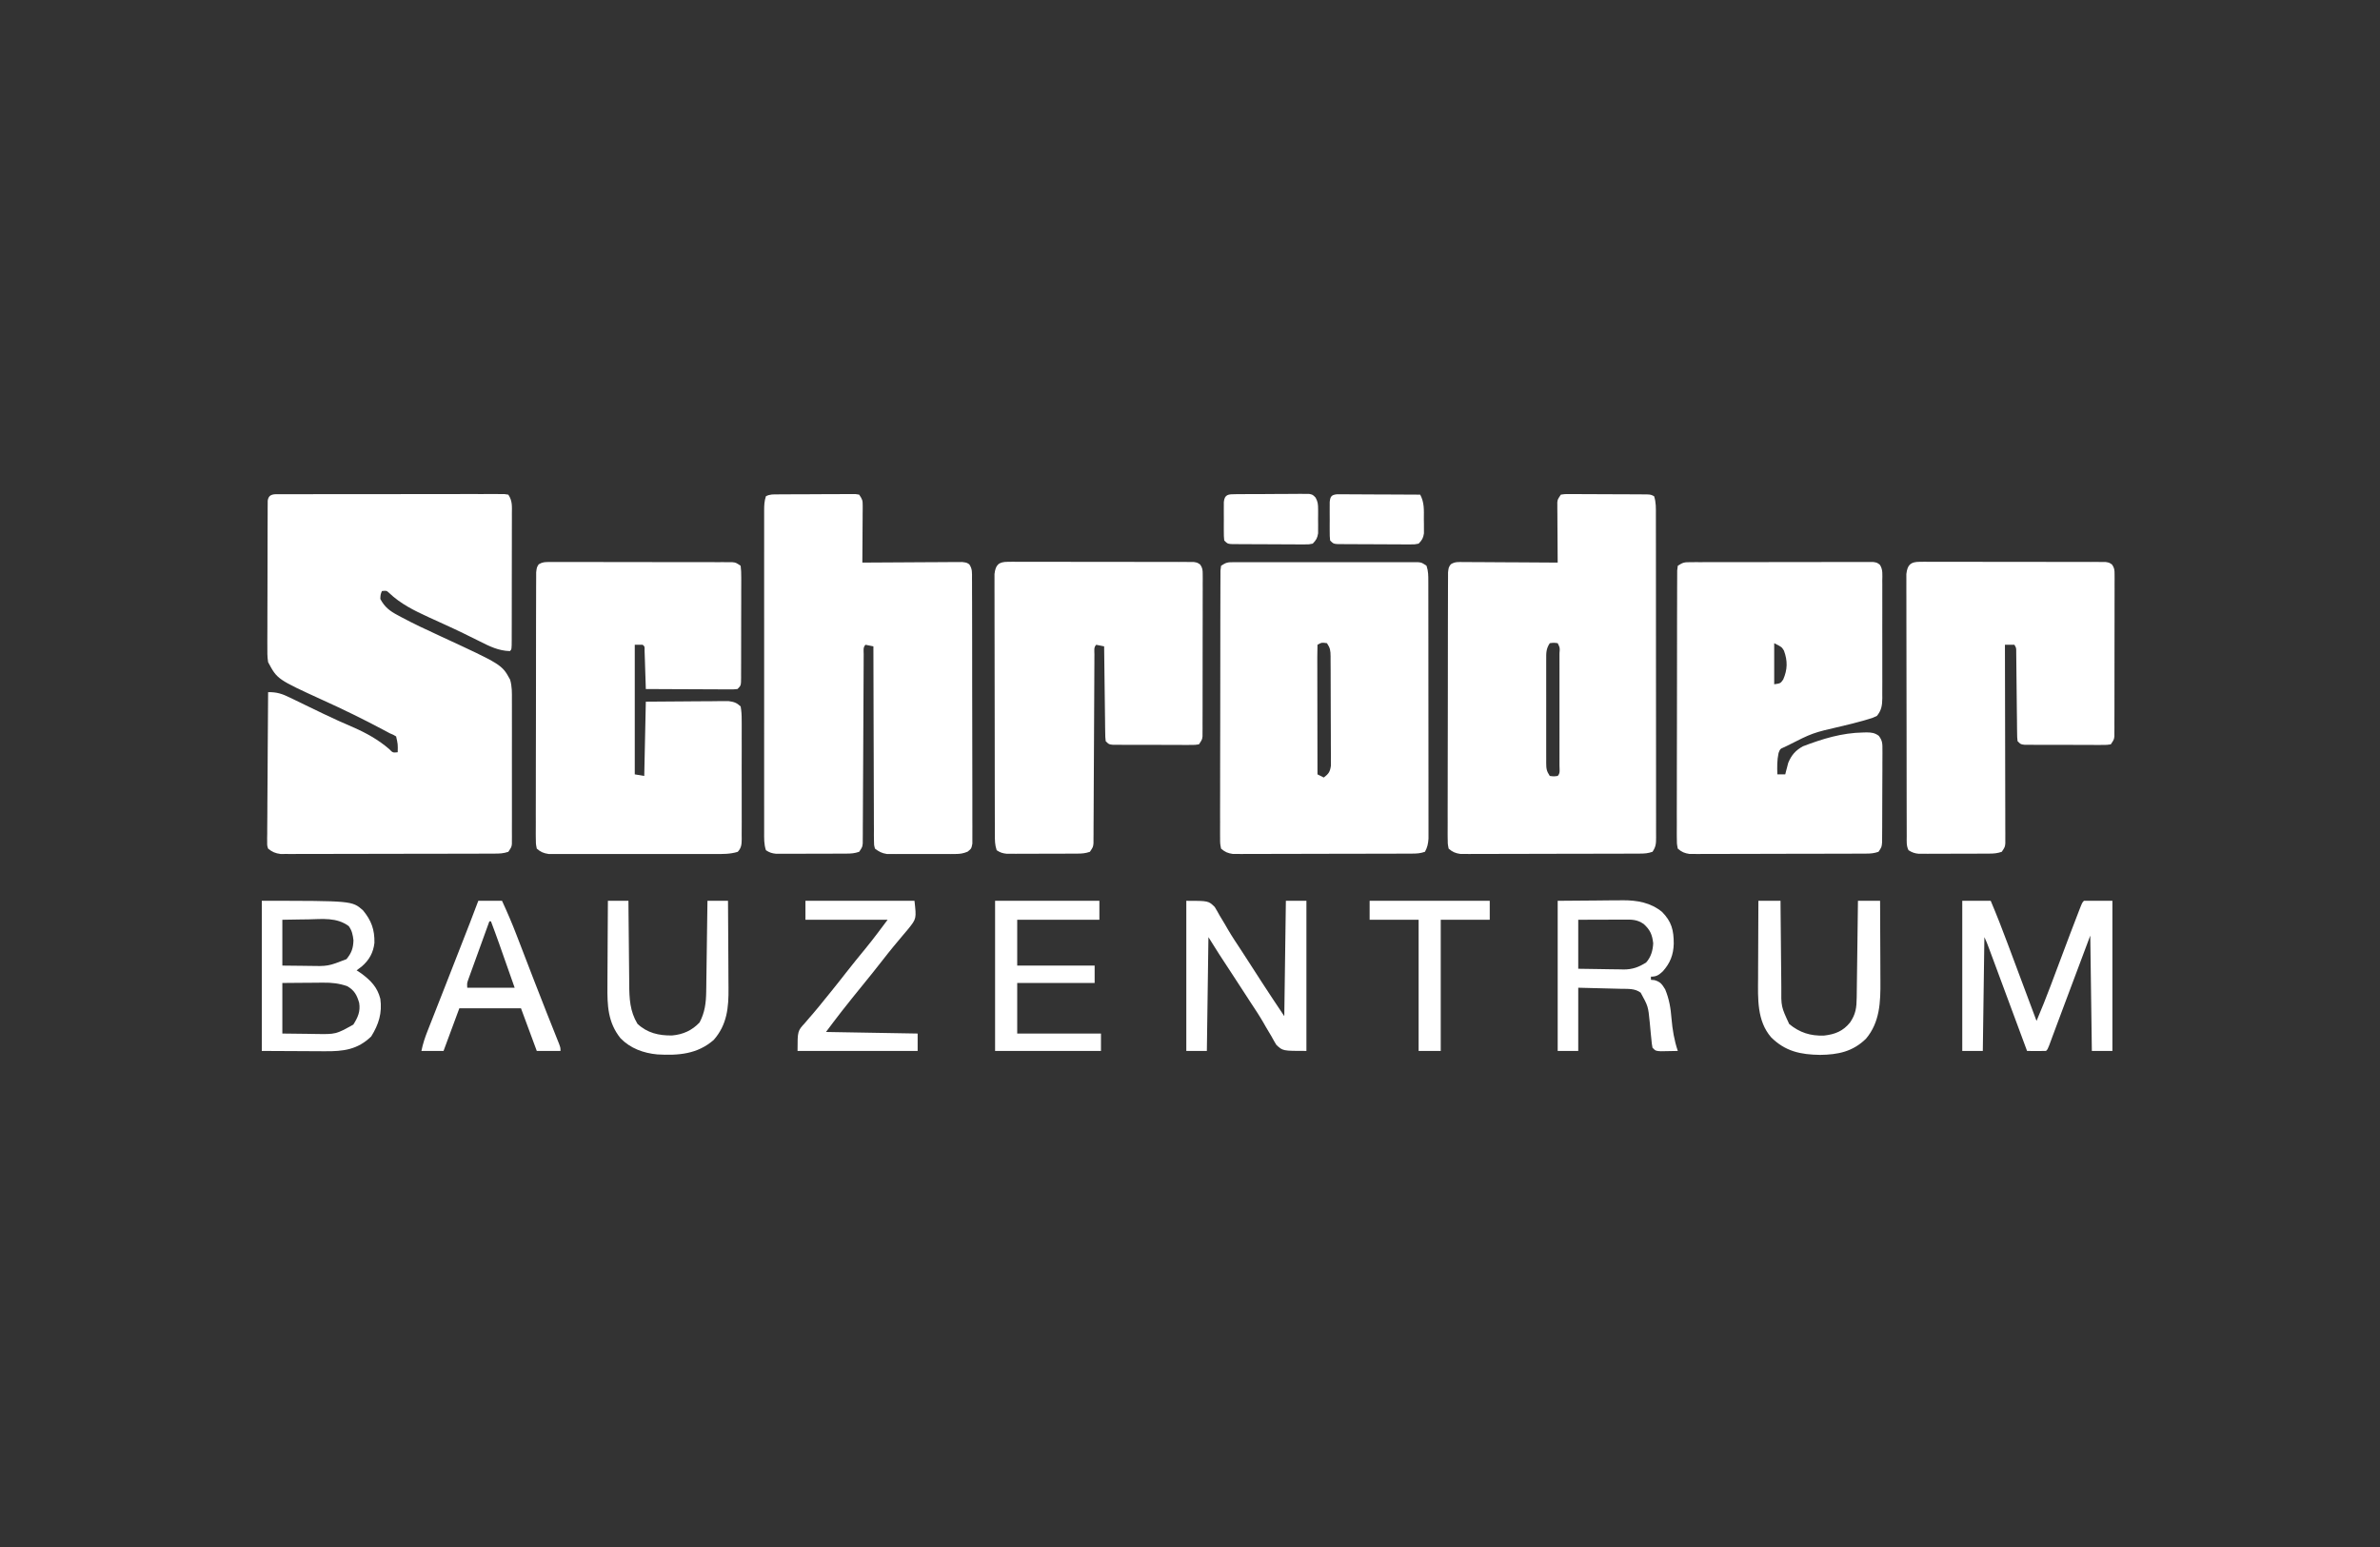 <svg width="400" height="260" viewBox="0 0 400 260" fill="none" xmlns="http://www.w3.org/2000/svg">
<rect x="0" y="0" width="400" height="260" fill="#333333" stroke="none"/>
<path d="M47.166 83.065C47.501 83.063 47.837 83.062 48.182 83.06C48.556 83.06 48.929 83.061 49.303 83.062C49.694 83.061 50.086 83.059 50.478 83.058C51.544 83.054 52.609 83.054 53.675 83.055C54.563 83.055 55.452 83.053 56.34 83.052C58.436 83.049 60.531 83.049 62.626 83.051C64.791 83.052 66.955 83.049 69.12 83.043C70.975 83.039 72.832 83.037 74.687 83.038C75.797 83.038 76.906 83.038 78.016 83.034C79.059 83.031 80.102 83.031 81.145 83.035C81.528 83.035 81.912 83.035 82.296 83.032C82.817 83.03 83.34 83.032 83.862 83.035C84.3 83.035 84.3 83.035 84.748 83.035C84.975 83.068 85.201 83.101 85.434 83.135C86.139 84.192 86.038 85.107 86.03 86.334C86.031 86.58 86.031 86.826 86.032 87.079C86.033 87.892 86.03 88.706 86.027 89.519C86.026 90.083 86.026 90.647 86.026 91.211C86.026 92.393 86.024 93.575 86.02 94.757C86.016 96.276 86.015 97.795 86.015 99.314C86.015 100.478 86.013 101.642 86.011 102.807C86.011 103.367 86.01 103.927 86.01 104.487C86.009 105.268 86.007 106.049 86.004 106.83C86.004 107.064 86.004 107.298 86.004 107.538C85.996 109.134 85.996 109.134 85.7 109.43C83.757 109.366 82.302 108.636 80.587 107.77C79.999 107.479 79.411 107.189 78.822 106.9C78.516 106.749 78.209 106.598 77.893 106.442C76.915 105.964 75.929 105.506 74.94 105.053C74.692 104.94 74.692 104.94 74.439 104.824C73.64 104.457 72.84 104.093 72.039 103.73C69.622 102.621 67.308 101.483 65.374 99.629C64.958 99.257 64.958 99.257 64.186 99.337C63.953 99.922 63.953 99.922 63.92 100.665C64.645 102.034 65.534 102.709 66.874 103.411C67.06 103.512 67.246 103.613 67.437 103.716C69.594 104.87 71.81 105.899 74.03 106.923C84.349 111.694 84.349 111.694 85.727 114.214C86.073 115.364 86.039 116.462 86.034 117.657C86.036 118.055 86.036 118.055 86.037 118.462C86.039 119.339 86.038 120.216 86.036 121.093C86.037 121.703 86.037 122.313 86.038 122.922C86.038 124.199 86.037 125.475 86.035 126.752C86.032 128.39 86.034 130.029 86.037 131.667C86.039 132.925 86.038 134.184 86.037 135.442C86.036 136.046 86.037 136.65 86.038 137.255C86.039 138.098 86.037 138.941 86.034 139.784C86.035 140.035 86.036 140.286 86.038 140.544C86.036 140.774 86.035 141.003 86.033 141.239C86.033 141.538 86.033 141.538 86.032 141.843C85.966 142.365 85.966 142.365 85.434 143.162C84.589 143.443 83.987 143.462 83.099 143.464C82.778 143.466 82.457 143.467 82.126 143.469C81.77 143.469 81.413 143.47 81.057 143.47C80.682 143.471 80.308 143.473 79.933 143.474C78.914 143.477 77.896 143.479 76.877 143.48C76.241 143.481 75.605 143.482 74.968 143.483C72.978 143.487 70.987 143.49 68.996 143.491C66.698 143.492 64.4 143.496 62.102 143.504C60.325 143.51 58.549 143.513 56.773 143.513C55.712 143.513 54.651 143.515 53.59 143.52C52.592 143.524 51.593 143.524 50.595 143.522C50.229 143.522 49.863 143.523 49.497 143.526C48.997 143.529 48.497 143.527 47.997 143.525C47.717 143.525 47.437 143.526 47.149 143.526C46.259 143.41 45.761 143.192 45.062 142.63C44.899 142.122 44.899 142.122 44.903 141.536C44.901 141.314 44.899 141.092 44.897 140.862C44.902 140.619 44.907 140.376 44.911 140.126C44.911 139.869 44.911 139.613 44.911 139.349C44.912 138.499 44.922 137.65 44.932 136.8C44.935 136.212 44.937 135.624 44.938 135.035C44.943 133.486 44.956 131.936 44.971 130.386C44.985 128.805 44.991 127.224 44.997 125.643C45.012 122.541 45.034 119.438 45.062 116.335C46.495 116.289 47.467 116.62 48.735 117.248C48.934 117.344 49.132 117.439 49.337 117.537C49.972 117.842 50.605 118.151 51.237 118.46C52.063 118.86 52.889 119.258 53.715 119.655C53.92 119.755 54.125 119.854 54.336 119.956C56.002 120.758 57.685 121.514 59.383 122.244C61.547 123.185 63.624 124.347 65.414 125.897C66.009 126.514 66.009 126.514 66.842 126.428C66.872 125.078 66.872 125.078 66.576 123.772C66.093 123.478 66.093 123.478 65.514 123.241C65.127 123.036 64.74 122.83 64.354 122.623C61.046 120.864 57.7 119.226 54.288 117.683C46.597 114.167 46.597 114.167 45.062 111.289C44.913 110.385 44.922 109.495 44.933 108.581C44.932 108.312 44.931 108.043 44.93 107.766C44.928 106.88 44.934 105.995 44.94 105.109C44.94 104.494 44.941 103.878 44.941 103.262C44.941 101.973 44.946 100.685 44.953 99.396C44.962 97.741 44.964 96.086 44.964 94.432C44.964 93.161 44.967 91.891 44.97 90.62C44.972 90.01 44.973 89.399 44.974 88.789C44.975 87.938 44.979 87.087 44.985 86.237C44.985 85.983 44.985 85.729 44.984 85.467C44.987 85.236 44.989 85.005 44.991 84.768C44.992 84.567 44.993 84.365 44.994 84.158C45.168 82.903 46.139 83.067 47.166 83.065Z" fill="white"/>
<path d="M262.328 83.132C262.964 83.035 262.964 83.035 263.77 83.038C264.222 83.036 264.222 83.036 264.683 83.035C265.01 83.038 265.337 83.042 265.673 83.045C266.007 83.046 266.342 83.046 266.686 83.047C267.393 83.048 268.1 83.052 268.808 83.058C269.715 83.065 270.623 83.068 271.53 83.069C272.394 83.07 273.259 83.074 274.123 83.078C274.45 83.079 274.777 83.081 275.113 83.082C275.415 83.084 275.716 83.087 276.026 83.089C276.293 83.091 276.559 83.093 276.833 83.095C277.468 83.132 277.468 83.132 277.999 83.398C278.344 84.433 278.302 85.415 278.3 86.493C278.301 86.731 278.302 86.969 278.302 87.214C278.304 88.013 278.304 88.813 278.303 89.612C278.304 90.184 278.305 90.756 278.306 91.328C278.308 92.883 278.309 94.439 278.309 95.995C278.31 97.292 278.311 98.589 278.311 99.886C278.314 102.945 278.314 106.004 278.314 109.063C278.314 112.223 278.317 115.382 278.321 118.542C278.324 121.252 278.326 123.961 278.326 126.671C278.326 128.291 278.326 129.91 278.329 131.53C278.332 133.053 278.332 134.575 278.33 136.098C278.33 136.658 278.33 137.218 278.332 137.777C278.334 138.54 278.333 139.302 278.331 140.064C278.332 140.287 278.333 140.511 278.335 140.741C278.328 141.774 278.32 142.279 277.734 143.159C276.952 143.42 276.445 143.459 275.63 143.462C275.36 143.464 275.091 143.465 274.813 143.467C274.517 143.467 274.222 143.467 273.917 143.468C273.45 143.47 273.45 143.47 272.973 143.472C272.119 143.475 271.265 143.477 270.41 143.478C269.876 143.479 269.342 143.48 268.808 143.481C267.137 143.485 265.466 143.487 263.795 143.488C261.867 143.489 259.939 143.494 258.01 143.502C256.519 143.508 255.028 143.51 253.537 143.511C252.647 143.511 251.757 143.512 250.866 143.517C249.873 143.522 248.88 143.521 247.887 143.52C247.592 143.522 247.298 143.524 246.994 143.527C246.588 143.525 246.588 143.525 246.173 143.522C245.821 143.523 245.821 143.523 245.462 143.524C244.597 143.395 244.134 143.203 243.47 142.628C243.305 141.794 243.305 141.794 243.305 140.743C243.304 140.55 243.302 140.356 243.3 140.157C243.296 139.508 243.302 138.859 243.307 138.21C243.306 137.746 243.305 137.281 243.303 136.816C243.299 135.553 243.303 134.29 243.31 133.027C243.315 131.706 243.313 130.386 243.313 129.065C243.313 126.848 243.318 124.63 243.326 122.412C243.336 119.846 243.339 117.281 243.337 114.715C243.335 112.249 243.338 109.783 243.343 107.317C243.345 106.267 243.346 105.216 243.346 104.166C243.345 102.929 243.349 101.693 243.356 100.456C243.358 100.002 243.358 99.547 243.358 99.093C243.357 98.473 243.361 97.855 243.366 97.235C243.367 96.889 243.368 96.542 243.369 96.184C243.47 95.35 243.47 95.35 243.828 94.84C244.525 94.385 245.144 94.458 245.967 94.463C246.224 94.463 246.224 94.463 246.485 94.463C247.05 94.463 247.615 94.469 248.18 94.475C248.572 94.477 248.964 94.478 249.355 94.479C250.386 94.482 251.417 94.49 252.448 94.499C253.5 94.507 254.553 94.51 255.605 94.514C257.669 94.523 259.733 94.537 261.797 94.553C261.794 94.236 261.792 93.918 261.789 93.591C261.779 92.413 261.773 91.236 261.768 90.058C261.765 89.548 261.762 89.038 261.757 88.528C261.751 87.796 261.748 87.063 261.745 86.331C261.743 86.103 261.74 85.874 261.737 85.639C261.737 85.427 261.737 85.214 261.737 84.995C261.736 84.808 261.735 84.621 261.733 84.428C261.797 83.929 261.797 83.929 262.328 83.132ZM260.469 108.099C259.828 109.062 259.863 109.764 259.869 110.876C259.868 111.077 259.867 111.277 259.866 111.484C259.864 112.149 259.866 112.813 259.867 113.478C259.867 113.939 259.867 114.401 259.866 114.862C259.865 115.829 259.866 116.797 259.869 117.764C259.872 119.004 259.87 120.245 259.867 121.486C259.865 122.438 259.866 123.391 259.867 124.344C259.867 124.802 259.867 125.259 259.866 125.717C259.864 126.356 259.866 126.995 259.869 127.634C259.868 127.823 259.867 128.013 259.866 128.208C259.874 129.18 259.915 129.578 260.469 130.41C261.144 130.499 261.144 130.499 261.797 130.41C262.26 129.948 262.096 129.348 262.099 128.732C262.098 128.53 262.098 128.328 262.097 128.119C262.098 127.907 262.098 127.695 262.099 127.477C262.1 126.772 262.099 126.068 262.098 125.364C262.098 124.876 262.099 124.389 262.099 123.902C262.099 122.879 262.099 121.856 262.098 120.834C262.096 119.52 262.097 118.206 262.098 116.892C262.099 115.885 262.099 114.879 262.098 113.872C262.098 113.388 262.098 112.903 262.099 112.418C262.1 111.742 262.099 111.066 262.097 110.39C262.098 110.188 262.098 109.986 262.099 109.777C262.178 108.861 262.178 108.861 261.797 108.099C261.144 108.011 261.144 108.011 260.469 108.099Z" fill="white"/>
<path d="M130.701 83.09C131.003 83.087 131.304 83.085 131.615 83.082C131.941 83.081 132.268 83.08 132.605 83.079C132.939 83.077 133.273 83.076 133.617 83.074C134.324 83.072 135.032 83.07 135.739 83.069C136.647 83.067 137.554 83.061 138.461 83.054C139.326 83.047 140.19 83.047 141.054 83.046C141.545 83.041 141.545 83.041 142.045 83.036C142.346 83.037 142.647 83.037 142.958 83.038C143.224 83.037 143.49 83.036 143.764 83.035C143.974 83.067 144.183 83.1 144.399 83.133C144.939 83.941 144.997 84.09 144.991 84.995C144.991 85.208 144.991 85.421 144.991 85.64C144.988 85.868 144.985 86.096 144.982 86.332C144.982 86.566 144.981 86.801 144.98 87.043C144.977 87.792 144.971 88.542 144.964 89.291C144.961 89.8 144.959 90.308 144.957 90.816C144.951 92.062 144.942 93.308 144.931 94.554C145.257 94.551 145.257 94.551 145.591 94.549C147.643 94.532 149.694 94.52 151.746 94.513C152.801 94.508 153.856 94.503 154.911 94.494C155.929 94.485 156.946 94.48 157.964 94.478C158.353 94.477 158.741 94.474 159.13 94.47C159.674 94.464 160.217 94.463 160.761 94.463C161.225 94.461 161.225 94.461 161.699 94.458C162.461 94.554 162.461 94.554 162.9 94.84C163.447 95.622 163.36 96.29 163.362 97.236C163.364 97.429 163.365 97.622 163.367 97.821C163.372 98.47 163.37 99.119 163.369 99.768C163.371 100.233 163.373 100.698 163.376 101.162C163.382 102.426 163.382 103.689 163.382 104.952C163.382 106.006 163.384 107.059 163.386 108.113C163.392 110.597 163.392 113.082 163.391 115.566C163.389 118.132 163.395 120.698 163.405 123.264C163.413 125.465 163.416 127.666 163.415 129.867C163.414 131.182 163.416 132.498 163.422 133.813C163.428 135.05 163.428 136.286 163.422 137.523C163.421 137.977 163.423 138.432 163.426 138.886C163.431 139.505 163.428 140.124 163.423 140.743C163.423 141.09 163.423 141.437 163.423 141.794C163.257 142.629 163.257 142.629 162.625 143.138C161.879 143.446 161.36 143.526 160.556 143.528C160.156 143.532 160.156 143.532 159.748 143.536C159.462 143.534 159.177 143.533 158.883 143.531C158.588 143.532 158.292 143.533 157.987 143.534C157.363 143.534 156.739 143.533 156.115 143.529C155.16 143.525 154.205 143.529 153.251 143.534C152.644 143.534 152.037 143.533 151.43 143.531C151.144 143.533 150.859 143.534 150.565 143.536C150.298 143.534 150.032 143.531 149.757 143.528C149.406 143.528 149.406 143.528 149.049 143.527C148.206 143.398 147.735 143.142 147.055 142.629C146.888 142 146.888 142 146.886 141.242C146.882 140.955 146.878 140.668 146.873 140.372C146.876 140.057 146.878 139.742 146.88 139.417C146.878 139.086 146.875 138.754 146.872 138.412C146.866 137.502 146.865 136.593 146.867 135.683C146.868 134.732 146.861 133.781 146.856 132.83C146.846 131.03 146.842 129.23 146.842 127.429C146.84 125.38 146.832 123.33 146.822 121.28C146.803 117.064 146.793 112.847 146.79 108.631C146.35 108.529 145.907 108.441 145.462 108.365C145.021 108.806 145.16 109.331 145.158 109.938C145.155 110.363 145.155 110.363 145.152 110.796C145.151 111.266 145.151 111.266 145.15 111.745C145.148 112.073 145.147 112.4 145.145 112.738C145.141 113.453 145.138 114.167 145.135 114.882C145.131 116.011 145.125 117.14 145.118 118.27C145.099 121.482 145.083 124.694 145.07 127.906C145.062 129.678 145.053 131.451 145.041 133.224C145.034 134.347 145.029 135.47 145.026 136.593C145.023 137.455 145.017 138.318 145.011 139.18C145.011 139.492 145.011 139.804 145.011 140.126C145.008 140.411 145.005 140.695 145.003 140.988C145.002 141.236 145.001 141.484 144.999 141.739C144.931 142.363 144.931 142.363 144.399 143.16C143.609 143.423 143.086 143.46 142.261 143.464C141.988 143.466 141.715 143.467 141.434 143.469C141.139 143.469 140.844 143.47 140.541 143.47C140.086 143.471 140.086 143.471 139.623 143.473C138.982 143.474 138.341 143.475 137.7 143.475C136.718 143.475 135.737 143.48 134.755 143.485C134.133 143.486 133.51 143.486 132.888 143.487C132.447 143.489 132.447 143.489 131.997 143.492C131.586 143.491 131.586 143.491 131.167 143.49C130.806 143.49 130.806 143.49 130.438 143.491C129.737 143.42 129.312 143.288 128.729 142.894C128.384 141.862 128.426 140.885 128.429 139.809C128.429 139.572 128.428 139.336 128.428 139.092C128.427 138.296 128.428 137.5 128.429 136.704C128.428 136.135 128.428 135.566 128.427 134.996C128.426 133.448 128.427 131.899 128.427 130.351C128.428 128.732 128.427 127.114 128.427 125.496C128.427 122.778 128.427 120.06 128.428 117.343C128.43 114.197 128.429 111.052 128.428 107.907C128.427 105.21 128.427 102.512 128.427 99.815C128.428 98.203 128.428 96.591 128.427 94.978C128.426 93.463 128.427 91.947 128.428 90.432C128.428 89.874 128.428 89.317 128.428 88.76C128.427 88.001 128.428 87.242 128.429 86.484C128.429 86.261 128.428 86.039 128.428 85.81C128.43 84.937 128.451 84.232 128.729 83.398C129.419 83.053 129.928 83.095 130.701 83.09Z" fill="white"/>
<path d="M207.361 94.486C207.638 94.484 207.915 94.483 208.2 94.481C208.504 94.483 208.808 94.484 209.121 94.485C209.441 94.484 209.761 94.483 210.091 94.482C210.969 94.48 211.847 94.48 212.725 94.482C213.643 94.484 214.562 94.482 215.48 94.481C217.023 94.48 218.565 94.482 220.107 94.484C221.891 94.487 223.675 94.486 225.459 94.483C226.99 94.481 228.521 94.481 230.052 94.482C230.966 94.483 231.881 94.483 232.796 94.481C233.815 94.479 234.834 94.482 235.854 94.485C236.309 94.483 236.309 94.483 236.774 94.481C237.052 94.483 237.329 94.484 237.614 94.486C237.976 94.486 237.976 94.486 238.345 94.487C238.955 94.553 238.955 94.553 239.752 95.085C240.061 96.011 240.052 96.735 240.053 97.713C240.053 97.9 240.054 98.088 240.055 98.281C240.056 98.91 240.056 99.54 240.056 100.169C240.057 100.62 240.058 101.07 240.059 101.521C240.061 102.746 240.062 103.972 240.062 105.197C240.062 106.22 240.063 107.242 240.064 108.265C240.066 110.677 240.067 113.089 240.067 115.501C240.066 117.99 240.069 120.479 240.073 122.968C240.077 125.105 240.078 127.241 240.078 129.377C240.078 130.653 240.079 131.929 240.082 133.206C240.084 134.406 240.084 135.606 240.082 136.807C240.082 137.247 240.083 137.688 240.084 138.128C240.086 138.73 240.085 139.331 240.083 139.933C240.083 140.269 240.083 140.606 240.083 140.953C240.018 141.816 239.905 142.404 239.486 143.159C238.704 143.42 238.197 143.46 237.382 143.462C237.113 143.464 236.843 143.465 236.565 143.467C236.27 143.467 235.974 143.468 235.67 143.468C235.203 143.47 235.203 143.47 234.726 143.472C233.871 143.475 233.017 143.477 232.163 143.478C231.629 143.479 231.095 143.48 230.561 143.481C228.89 143.485 227.219 143.487 225.548 143.488C223.619 143.49 221.691 143.494 219.763 143.502C218.272 143.508 216.781 143.51 215.29 143.511C214.399 143.511 213.509 143.513 212.619 143.517C211.626 143.522 210.632 143.521 209.639 143.52C209.345 143.522 209.05 143.525 208.747 143.527C208.34 143.525 208.34 143.525 207.925 143.523C207.573 143.523 207.573 143.523 207.214 143.524C206.349 143.395 205.886 143.204 205.223 142.628C205.057 141.789 205.057 141.789 205.058 140.731C205.056 140.537 205.054 140.342 205.053 140.142C205.049 139.488 205.054 138.835 205.059 138.182C205.059 137.714 205.057 137.247 205.055 136.779C205.051 135.507 205.056 134.236 205.062 132.964C205.067 131.636 205.066 130.307 205.065 128.978C205.065 126.747 205.07 124.516 205.079 122.284C205.089 119.702 205.091 117.119 205.089 114.537C205.088 112.056 205.09 109.575 205.096 107.094C205.098 106.036 205.098 104.979 205.098 103.921C205.098 102.677 205.102 101.433 205.108 100.189C205.11 99.731 205.111 99.274 205.11 98.816C205.109 98.193 205.113 97.571 205.118 96.948C205.119 96.599 205.12 96.25 205.121 95.89C205.155 95.624 205.188 95.359 205.223 95.085C206.096 94.503 206.348 94.487 207.361 94.486ZM221.425 108.365C221.4 109.044 221.392 109.716 221.395 110.394C221.395 110.607 221.395 110.819 221.395 111.038C221.395 111.744 221.397 112.45 221.399 113.155C221.399 113.643 221.4 114.131 221.4 114.619C221.401 115.906 221.404 117.193 221.407 118.479C221.409 119.792 221.411 121.104 221.412 122.416C221.415 124.992 221.419 127.568 221.425 130.145C221.775 130.32 222.126 130.495 222.487 130.676C223.298 130.048 223.532 129.736 223.681 128.705C223.686 128.338 223.685 127.971 223.679 127.604C223.68 127.403 223.681 127.202 223.682 126.995C223.684 126.332 223.678 125.669 223.672 125.006C223.672 124.545 223.671 124.084 223.671 123.623C223.671 122.657 223.666 121.691 223.659 120.726C223.65 119.487 223.648 118.249 223.648 117.01C223.648 116.058 223.645 115.107 223.641 114.155C223.64 113.698 223.639 113.241 223.638 112.785C223.637 112.147 223.633 111.509 223.627 110.872C223.627 110.682 223.627 110.493 223.628 110.298C223.615 109.329 223.572 108.929 223.019 108.099C222.145 107.969 222.145 107.969 221.425 108.365Z" fill="white"/>
<path d="M284.111 94.485C284.386 94.483 284.66 94.481 284.944 94.479C285.396 94.48 285.396 94.48 285.857 94.481C286.174 94.48 286.492 94.479 286.819 94.477C287.69 94.474 288.561 94.474 289.431 94.474C290.158 94.474 290.885 94.473 291.612 94.472C293.326 94.469 295.04 94.469 296.754 94.47C298.524 94.472 300.293 94.469 302.062 94.463C303.581 94.458 305.099 94.457 306.618 94.458C307.525 94.458 308.432 94.457 309.339 94.454C310.351 94.451 311.362 94.452 312.373 94.455C312.825 94.452 312.825 94.452 313.286 94.449C313.561 94.451 313.836 94.453 314.119 94.455C314.478 94.455 314.478 94.455 314.843 94.455C315.45 94.554 315.45 94.554 315.925 94.897C316.489 95.693 316.356 96.65 316.349 97.59C316.352 97.933 316.352 97.933 316.354 98.283C316.357 99.04 316.355 99.796 316.352 100.553C316.353 101.079 316.353 101.605 316.354 102.13C316.356 103.233 316.354 104.335 316.35 105.438C316.346 106.851 316.348 108.263 316.353 109.676C316.356 110.762 316.355 111.848 316.353 112.934C316.352 113.455 316.353 113.975 316.355 114.496C316.357 115.225 316.354 115.953 316.349 116.682C316.351 116.897 316.353 117.112 316.354 117.333C316.341 118.548 316.223 119.362 315.45 120.318C314.704 120.673 314.704 120.673 313.74 120.949C313.56 121.002 313.381 121.055 313.196 121.109C311.935 121.471 310.663 121.777 309.386 122.078C304.631 123.175 304.631 123.175 300.31 125.365C300.114 125.456 299.918 125.547 299.717 125.642C299.179 125.875 299.179 125.875 298.916 126.56C298.657 127.767 298.673 128.916 298.716 130.145C299.155 130.145 299.593 130.145 300.044 130.145C300.086 129.972 300.129 129.799 300.172 129.62C300.265 129.272 300.265 129.272 300.36 128.917C300.418 128.689 300.477 128.461 300.537 128.226C301.084 126.9 301.779 126.112 303.012 125.429C306.32 124.165 309.574 123.165 313.142 123.107C313.331 123.102 313.52 123.097 313.715 123.092C314.557 123.102 315.08 123.163 315.765 123.669C316.403 124.509 316.378 125.02 316.375 126.068C316.376 126.243 316.377 126.418 316.378 126.598C316.38 127.175 316.375 127.752 316.369 128.329C316.368 128.73 316.368 129.132 316.368 129.533C316.367 130.374 316.363 131.214 316.356 132.055C316.347 133.133 316.345 134.211 316.345 135.288C316.345 136.117 316.342 136.946 316.338 137.774C316.336 138.172 316.335 138.569 316.335 138.967C316.334 139.522 316.329 140.077 316.324 140.632C316.321 140.948 316.319 141.264 316.317 141.589C316.246 142.363 316.246 142.363 315.715 143.16C314.939 143.419 314.44 143.46 313.631 143.463C313.366 143.465 313.101 143.466 312.828 143.468C312.392 143.468 312.392 143.468 311.947 143.469C311.488 143.471 311.488 143.471 311.019 143.473C310.004 143.476 308.989 143.478 307.973 143.48C307.447 143.481 306.92 143.482 306.394 143.483C304.927 143.486 303.461 143.488 301.994 143.489C300.098 143.49 298.202 143.495 296.306 143.503C294.84 143.509 293.373 143.511 291.907 143.512C291.032 143.512 290.156 143.514 289.281 143.518C288.304 143.523 287.327 143.522 286.351 143.52C286.061 143.523 285.772 143.525 285.473 143.528C285.207 143.526 284.94 143.525 284.665 143.523C284.435 143.524 284.204 143.524 283.966 143.525C283.106 143.395 282.644 143.201 281.983 142.629C281.818 141.79 281.818 141.79 281.818 140.732C281.816 140.537 281.815 140.343 281.813 140.143C281.809 139.489 281.814 138.836 281.82 138.183C281.819 137.715 281.817 137.247 281.815 136.78C281.811 135.508 281.816 134.237 281.822 132.965C281.828 131.637 281.826 130.308 281.825 128.979C281.825 126.748 281.831 124.517 281.839 122.285C281.849 119.703 281.851 117.12 281.849 114.538C281.848 112.057 281.851 109.576 281.856 107.094C281.858 106.037 281.859 104.98 281.858 103.922C281.858 102.678 281.862 101.434 281.869 100.19C281.871 99.732 281.871 99.274 281.87 98.817C281.869 98.194 281.873 97.572 281.878 96.949C281.879 96.6 281.88 96.251 281.881 95.891C281.915 95.625 281.949 95.359 281.983 95.085C282.853 94.505 283.103 94.487 284.111 94.485ZM298.185 108.1C298.185 110.379 298.185 112.658 298.185 115.006C299.242 114.852 299.242 114.852 299.696 114.209C300.431 112.529 300.454 111.069 299.826 109.356C299.447 108.731 299.447 108.731 298.185 108.1Z" fill="white"/>
<path d="M92.343 94.455C92.755 94.452 92.755 94.452 93.176 94.449C93.628 94.452 93.628 94.452 94.089 94.455C94.407 94.454 94.724 94.453 95.051 94.452C95.922 94.451 96.793 94.452 97.664 94.456C98.575 94.459 99.486 94.458 100.397 94.457C101.927 94.457 103.457 94.46 104.987 94.465C106.756 94.471 108.525 94.472 110.295 94.47C111.996 94.468 113.697 94.47 115.399 94.473C116.123 94.474 116.847 94.474 117.572 94.474C118.583 94.474 119.594 94.477 120.605 94.481C120.907 94.481 121.208 94.48 121.518 94.479C121.931 94.482 121.931 94.482 122.351 94.485C122.59 94.486 122.83 94.486 123.076 94.487C123.682 94.554 123.682 94.554 124.479 95.085C124.558 95.742 124.585 96.333 124.578 96.99C124.579 97.186 124.58 97.383 124.581 97.585C124.583 98.235 124.579 98.884 124.575 99.534C124.575 99.985 124.575 100.435 124.576 100.886C124.576 101.831 124.573 102.776 124.568 103.721C124.562 104.934 124.562 106.147 124.564 107.36C124.565 108.29 124.563 109.221 124.56 110.151C124.559 110.599 124.559 111.046 124.559 111.493C124.559 112.118 124.556 112.742 124.552 113.367C124.552 113.553 124.553 113.739 124.554 113.93C124.54 115.211 124.54 115.211 123.948 115.803C123.299 115.867 123.299 115.867 122.473 115.863C122.011 115.863 122.011 115.863 121.539 115.863C121.204 115.86 120.87 115.857 120.526 115.855C120.185 115.854 119.843 115.853 119.492 115.852C118.585 115.85 117.677 115.845 116.77 115.839C115.844 115.834 114.918 115.831 113.993 115.829C112.176 115.823 110.359 115.814 108.542 115.803C108.532 115.479 108.532 115.479 108.522 115.149C108.492 114.177 108.459 113.205 108.426 112.234C108.416 111.894 108.405 111.554 108.395 111.204C108.383 110.881 108.372 110.559 108.361 110.226C108.351 109.927 108.341 109.628 108.331 109.32C108.353 108.65 108.353 108.65 108.011 108.366C107.573 108.366 107.135 108.366 106.683 108.366C106.683 115.553 106.683 122.74 106.683 130.145C107.209 130.233 107.735 130.321 108.277 130.411C108.364 126.292 108.452 122.172 108.542 117.928C110.599 117.909 112.655 117.893 114.711 117.884C115.41 117.88 116.11 117.874 116.809 117.867C117.815 117.858 118.82 117.853 119.825 117.85C120.138 117.846 120.451 117.842 120.773 117.837C121.212 117.837 121.212 117.837 121.659 117.837C122.044 117.834 122.044 117.834 122.436 117.832C123.347 117.954 123.797 118.097 124.479 118.724C124.615 119.53 124.66 120.189 124.651 120.997C124.653 121.229 124.655 121.461 124.658 121.7C124.663 122.468 124.66 123.235 124.655 124.003C124.656 124.536 124.657 125.069 124.659 125.602C124.661 126.719 124.658 127.837 124.652 128.954C124.644 130.388 124.649 131.821 124.657 133.255C124.661 134.355 124.66 135.456 124.656 136.556C124.656 137.085 124.657 137.613 124.66 138.142C124.663 138.88 124.658 139.618 124.651 140.357C124.653 140.576 124.656 140.796 124.659 141.022C124.642 141.925 124.613 142.481 123.993 143.163C122.704 143.565 121.463 143.536 120.12 143.529C119.66 143.531 119.66 143.531 119.191 143.533C118.179 143.537 117.166 143.534 116.154 143.532C115.45 143.532 114.747 143.533 114.043 143.534C112.568 143.535 111.094 143.533 109.619 143.53C107.916 143.525 106.213 143.527 104.51 143.531C103.046 143.535 101.582 143.535 100.118 143.533C99.244 143.532 98.371 143.532 97.497 143.534C96.523 143.536 95.549 143.533 94.575 143.529C94.286 143.531 93.997 143.532 93.7 143.534C93.301 143.53 93.301 143.53 92.894 143.527C92.549 143.527 92.549 143.527 92.197 143.526C91.339 143.394 90.876 143.199 90.216 142.629C90.05 141.795 90.05 141.795 90.05 140.744C90.049 140.55 90.047 140.357 90.045 140.158C90.041 139.509 90.047 138.86 90.052 138.211C90.051 137.747 90.05 137.282 90.048 136.817C90.044 135.554 90.048 134.291 90.055 133.028C90.06 131.707 90.058 130.387 90.058 129.066C90.058 126.849 90.063 124.631 90.072 122.413C90.081 119.847 90.084 117.282 90.082 114.716C90.08 112.25 90.083 109.784 90.088 107.318C90.09 106.268 90.091 105.217 90.091 104.167C90.091 102.93 90.094 101.694 90.101 100.457C90.103 100.003 90.104 99.548 90.103 99.094C90.102 98.474 90.106 97.856 90.111 97.236C90.112 96.889 90.113 96.543 90.114 96.185C90.216 95.351 90.216 95.351 90.537 94.841C91.171 94.459 91.604 94.455 92.343 94.455Z" fill="white"/>
<path d="M322.644 94.422C322.923 94.419 323.202 94.417 323.49 94.414C323.95 94.418 323.95 94.418 324.418 94.422C324.902 94.42 324.902 94.42 325.396 94.418C326.281 94.415 327.166 94.417 328.052 94.421C328.977 94.425 329.903 94.423 330.829 94.422C332.384 94.421 333.939 94.425 335.494 94.431C337.292 94.438 339.091 94.439 340.889 94.436C342.618 94.433 344.347 94.434 346.076 94.438C346.813 94.44 347.549 94.44 348.285 94.438C349.313 94.437 350.34 94.442 351.368 94.448C351.828 94.446 351.828 94.446 352.296 94.444C352.715 94.448 352.715 94.448 353.143 94.452C353.386 94.453 353.629 94.453 353.879 94.454C354.494 94.555 354.494 94.555 354.97 94.886C355.377 95.478 355.39 95.826 355.39 96.541C355.392 96.785 355.394 97.029 355.395 97.279C355.393 97.546 355.391 97.813 355.389 98.087C355.39 98.369 355.391 98.65 355.392 98.939C355.394 99.871 355.391 100.803 355.387 101.735C355.387 102.381 355.387 103.027 355.387 103.673C355.387 105.028 355.384 106.383 355.38 107.737C355.374 109.477 355.374 111.216 355.375 112.955C355.376 114.289 355.374 115.623 355.372 116.957C355.371 117.599 355.37 118.24 355.371 118.881C355.371 119.777 355.368 120.672 355.363 121.568C355.364 121.834 355.365 122.101 355.365 122.375C355.363 122.619 355.362 122.863 355.36 123.113C355.359 123.431 355.359 123.431 355.358 123.755C355.29 124.303 355.29 124.303 354.759 125.1C354.124 125.199 354.124 125.199 353.318 125.199C352.866 125.201 352.866 125.201 352.404 125.204C352.078 125.201 351.751 125.199 351.414 125.196C350.913 125.196 350.913 125.196 350.402 125.197C349.695 125.196 348.987 125.194 348.28 125.189C347.372 125.183 346.465 125.183 345.558 125.185C344.693 125.186 343.829 125.183 342.965 125.18C342.474 125.18 342.474 125.18 341.974 125.18C341.522 125.177 341.522 125.177 341.061 125.173C340.795 125.172 340.529 125.17 340.255 125.169C339.62 125.1 339.62 125.1 339.088 124.569C339.016 123.913 339.016 123.913 339.008 123.078C339.004 122.766 338.999 122.454 338.995 122.133C338.992 121.794 338.99 121.456 338.988 121.107C338.981 120.579 338.974 120.051 338.967 119.523C338.958 118.781 338.951 118.04 338.944 117.299C338.932 116.001 338.918 114.704 338.901 113.407C338.893 112.716 338.885 112.025 338.88 111.334C338.876 111.022 338.873 110.71 338.869 110.388C338.866 110.113 338.864 109.837 338.861 109.553C338.866 108.897 338.866 108.897 338.557 108.367C338.031 108.367 337.505 108.367 336.964 108.367C336.964 108.541 336.965 108.716 336.965 108.895C336.977 113.138 336.986 117.381 336.991 121.624C336.994 123.675 336.998 125.727 337.004 127.779C337.009 129.567 337.012 131.355 337.014 133.143C337.014 134.09 337.016 135.037 337.02 135.984C337.024 137.04 337.024 138.096 337.024 139.153C337.026 139.468 337.028 139.783 337.03 140.108C337.029 140.395 337.028 140.682 337.027 140.978C337.028 141.228 337.028 141.478 337.029 141.735C336.964 142.364 336.964 142.364 336.432 143.161C335.642 143.424 335.119 143.462 334.294 143.465C334.021 143.467 333.748 143.469 333.467 143.47C333.172 143.471 332.877 143.471 332.574 143.471C332.119 143.473 332.119 143.473 331.656 143.474C331.015 143.475 330.374 143.476 329.733 143.476C328.751 143.476 327.77 143.481 326.788 143.486C326.166 143.487 325.543 143.488 324.921 143.488C324.48 143.491 324.48 143.491 324.03 143.494C323.619 143.492 323.619 143.492 323.2 143.491C322.839 143.492 322.839 143.492 322.471 143.492C321.776 143.422 321.348 143.27 320.762 142.895C320.369 142.111 320.461 141.409 320.459 140.533C320.458 140.342 320.457 140.152 320.456 139.955C320.454 139.313 320.454 138.671 320.453 138.03C320.452 137.571 320.451 137.112 320.449 136.653C320.446 135.404 320.444 134.155 320.443 132.906C320.442 132.126 320.441 131.346 320.44 130.567C320.436 128.128 320.434 125.69 320.433 123.252C320.431 120.435 320.427 117.617 320.419 114.8C320.413 112.624 320.411 110.448 320.41 108.272C320.41 106.972 320.408 105.671 320.404 104.371C320.399 103.148 320.399 101.925 320.401 100.702C320.401 100.253 320.4 99.803 320.397 99.354C320.394 98.741 320.396 98.129 320.398 97.516C320.398 97.173 320.398 96.83 320.397 96.477C320.575 94.928 321.101 94.422 322.644 94.422Z" fill="white"/>
<path d="M169.389 94.422C169.669 94.419 169.948 94.417 170.236 94.414C170.695 94.418 170.695 94.418 171.164 94.422C171.648 94.42 171.648 94.42 172.142 94.418C173.027 94.415 173.912 94.417 174.797 94.421C175.723 94.425 176.649 94.423 177.575 94.422C179.13 94.421 180.685 94.425 182.24 94.431C184.038 94.438 185.836 94.439 187.634 94.436C189.364 94.433 191.093 94.434 192.822 94.438C193.558 94.44 194.294 94.44 195.031 94.438C196.058 94.437 197.086 94.442 198.114 94.448C198.573 94.446 198.573 94.446 199.042 94.444C199.461 94.448 199.461 94.448 199.888 94.452C200.131 94.453 200.374 94.453 200.625 94.454C201.239 94.555 201.239 94.555 201.716 94.886C202.122 95.478 202.136 95.826 202.135 96.541C202.137 96.785 202.139 97.029 202.141 97.279C202.139 97.546 202.137 97.813 202.135 98.087C202.136 98.369 202.137 98.65 202.138 98.939C202.14 99.871 202.136 100.803 202.132 101.735C202.132 102.381 202.132 103.027 202.133 103.673C202.133 105.028 202.13 106.383 202.125 107.737C202.119 109.477 202.119 111.216 202.121 112.955C202.122 114.289 202.12 115.623 202.117 116.957C202.116 117.599 202.116 118.24 202.117 118.881C202.117 119.777 202.113 120.672 202.109 121.568C202.11 121.834 202.11 122.101 202.111 122.375C202.109 122.619 202.107 122.863 202.105 123.113C202.104 123.431 202.104 123.431 202.104 123.755C202.036 124.303 202.036 124.303 201.505 125.1C200.87 125.199 200.87 125.199 200.063 125.199C199.611 125.201 199.611 125.201 199.15 125.204C198.823 125.201 198.496 125.199 198.16 125.196C197.659 125.196 197.659 125.196 197.148 125.197C196.44 125.196 195.733 125.194 195.026 125.189C194.118 125.183 193.211 125.183 192.303 125.185C191.439 125.186 190.575 125.183 189.71 125.18C189.22 125.18 189.22 125.18 188.72 125.18C188.268 125.177 188.268 125.177 187.807 125.173C187.541 125.172 187.275 125.17 187 125.169C186.365 125.1 186.365 125.1 185.834 124.569C185.76 123.9 185.76 123.9 185.749 123.045C185.744 122.726 185.739 122.407 185.733 122.079C185.73 121.733 185.727 121.387 185.724 121.031C185.719 120.674 185.714 120.318 185.708 119.961C185.695 119.022 185.684 118.083 185.674 117.145C185.664 116.187 185.65 115.229 185.637 114.271C185.611 112.392 185.589 110.512 185.568 108.632C185.129 108.531 184.685 108.443 184.24 108.367C183.799 108.808 183.939 109.333 183.936 109.939C183.934 110.364 183.934 110.364 183.931 110.797C183.93 111.267 183.93 111.267 183.929 111.746C183.927 112.074 183.925 112.402 183.923 112.739C183.92 113.454 183.916 114.168 183.914 114.883C183.91 116.012 183.903 117.142 183.897 118.271C183.878 121.483 183.862 124.695 183.848 127.907C183.841 129.68 183.831 131.452 183.82 133.225C183.813 134.348 183.808 135.471 183.805 136.594C183.802 137.457 183.796 138.319 183.79 139.181C183.789 139.494 183.789 139.806 183.789 140.127C183.787 140.412 183.784 140.696 183.781 140.99C183.78 141.237 183.779 141.485 183.778 141.74C183.709 142.364 183.709 142.364 183.178 143.161C182.388 143.424 181.864 143.462 181.04 143.465C180.767 143.467 180.494 143.469 180.212 143.47C179.918 143.471 179.623 143.471 179.319 143.471C178.865 143.473 178.865 143.473 178.401 143.474C177.76 143.475 177.119 143.476 176.478 143.476C175.497 143.476 174.515 143.481 173.534 143.486C172.911 143.487 172.289 143.488 171.667 143.488C171.225 143.491 171.225 143.491 170.775 143.494C170.365 143.492 170.365 143.492 169.945 143.491C169.585 143.492 169.585 143.492 169.216 143.492C168.515 143.421 168.091 143.289 167.507 142.895C167.196 141.963 167.207 141.23 167.204 140.245C167.203 140.056 167.203 139.866 167.202 139.67C167.2 139.033 167.199 138.396 167.199 137.758C167.198 137.302 167.196 136.846 167.195 136.389C167.191 135.148 167.19 133.908 167.188 132.667C167.188 131.892 167.187 131.117 167.185 130.343C167.182 127.92 167.179 125.497 167.178 123.074C167.177 120.275 167.172 117.476 167.165 114.677C167.159 112.515 167.156 110.352 167.156 108.19C167.156 106.898 167.154 105.606 167.149 104.314C167.145 103.099 167.144 101.884 167.147 100.669C167.147 100.222 167.146 99.776 167.143 99.33C167.14 98.721 167.141 98.113 167.144 97.504C167.144 97.164 167.143 96.823 167.143 96.472C167.322 94.925 167.85 94.422 169.389 94.422Z" fill="white"/>
<path d="M329.792 151.395C331.37 151.395 332.947 151.395 334.573 151.395C335.584 153.779 336.52 156.185 337.425 158.612C337.566 158.988 337.707 159.365 337.848 159.741C338.215 160.721 338.581 161.701 338.947 162.681C339.322 163.685 339.698 164.689 340.074 165.694C340.809 167.656 341.542 169.618 342.275 171.581C343.107 169.612 343.907 167.637 344.656 165.636C344.749 165.386 344.843 165.137 344.94 164.88C345.237 164.092 345.532 163.305 345.828 162.517C348.067 156.558 348.067 156.558 349.175 153.687C349.291 153.384 349.291 153.384 349.41 153.074C349.947 151.691 349.947 151.691 350.244 151.395C351.821 151.395 353.399 151.395 355.025 151.395C355.025 159.721 355.025 168.048 355.025 176.627C353.885 176.627 352.746 176.627 351.572 176.627C351.484 170.229 351.396 163.83 351.306 157.238C350.419 159.604 349.531 161.971 348.617 164.409C348.34 165.147 348.063 165.885 347.778 166.645C347.665 166.948 347.551 167.251 347.434 167.564C347.203 168.179 346.973 168.794 346.742 169.409C346.226 170.782 345.711 172.156 345.202 173.532C345.127 173.734 345.051 173.936 344.974 174.145C344.785 174.655 344.596 175.166 344.408 175.677C344.135 176.362 344.135 176.362 343.869 176.627C343.333 176.646 342.796 176.649 342.259 176.644C341.965 176.641 341.672 176.639 341.37 176.636C341.143 176.633 340.916 176.63 340.682 176.627C340.596 176.395 340.51 176.164 340.421 175.925C339.613 173.744 338.804 171.563 337.994 169.382C337.578 168.261 337.162 167.14 336.747 166.018C336.346 164.937 335.944 163.855 335.543 162.774C335.389 162.361 335.236 161.947 335.083 161.534C334.869 160.957 334.655 160.379 334.44 159.802C334.345 159.544 334.345 159.544 334.247 159.281C334.022 158.675 333.8 158.082 333.51 157.503C333.423 163.814 333.335 170.125 333.245 176.627C332.105 176.627 330.966 176.627 329.792 176.627C329.792 168.3 329.792 159.974 329.792 151.395Z" fill="white"/>
<path d="M44 151.395C59.174 151.395 59.174 151.395 60.999 152.988C62.422 154.708 62.968 156.236 62.931 158.459C62.743 160.111 62.049 161.354 60.8 162.434C60.515 162.654 60.229 162.872 59.936 163.081C60.199 163.257 60.462 163.432 60.733 163.612C62.316 164.786 63.424 165.916 63.92 167.862C64.255 170.244 63.648 172.171 62.393 174.187C60.093 176.423 57.693 176.708 54.609 176.679C54.339 176.678 54.069 176.678 53.792 176.677C52.791 176.675 51.79 176.667 50.79 176.66C48.549 176.649 46.308 176.638 44 176.627C44 168.3 44 159.974 44 151.395ZM47.453 154.582C47.453 157.124 47.453 159.666 47.453 162.284C49.072 162.301 49.072 162.301 50.723 162.318C51.057 162.322 51.391 162.327 51.735 162.332C55.132 162.407 55.132 162.407 58.227 161.205C59.075 160.183 59.369 159.359 59.405 158.035C59.302 157.126 59.155 156.384 58.608 155.644C56.596 154.157 54.221 154.463 51.835 154.515C51.41 154.521 50.985 154.526 50.559 154.53C49.523 154.541 48.489 154.561 47.453 154.582ZM47.453 165.206C47.453 168.011 47.453 170.816 47.453 173.705C48.85 173.722 50.247 173.738 51.686 173.755C52.122 173.763 52.558 173.77 53.007 173.777C56.455 173.835 56.455 173.835 59.389 172.195C60.141 170.986 60.597 170 60.367 168.56C59.99 167.25 59.565 166.432 58.343 165.737C56.984 165.271 55.751 165.133 54.327 165.154C54.129 165.155 53.931 165.156 53.727 165.156C53.102 165.159 52.477 165.166 51.852 165.173C51.425 165.176 50.999 165.178 50.572 165.18C49.532 165.185 48.493 165.196 47.453 165.206Z" fill="white"/>
<path d="M199.38 151.395C203.098 151.395 203.098 151.395 204.154 152.428C204.441 152.894 204.714 153.37 204.974 153.851C205.283 154.366 205.593 154.881 205.902 155.395C206.053 155.659 206.205 155.922 206.361 156.193C207.061 157.39 207.829 158.539 208.593 159.695C208.879 160.134 209.164 160.573 209.448 161.013C209.654 161.332 209.654 161.332 209.864 161.657C210.257 162.264 210.649 162.872 211.042 163.481C211.166 163.674 211.291 163.867 211.42 164.066C211.645 164.415 211.87 164.765 212.095 165.114C213.324 167.02 214.589 168.897 215.847 170.784C215.935 164.385 216.023 157.987 216.113 151.395C217.253 151.395 218.392 151.395 219.566 151.395C219.566 159.721 219.566 168.048 219.566 176.627C215.582 176.627 215.582 176.627 214.501 175.594C214.216 175.128 213.946 174.652 213.689 174.17C213.381 173.654 213.073 173.137 212.765 172.62C212.615 172.357 212.465 172.093 212.31 171.822C211.637 170.659 210.895 169.546 210.154 168.427C209.871 167.992 209.589 167.557 209.308 167.121C208.659 166.12 208.008 165.12 207.355 164.121C207.177 163.848 206.999 163.576 206.816 163.295C206.472 162.769 206.128 162.243 205.784 161.717C205.626 161.476 205.469 161.234 205.306 160.985C205.168 160.774 205.03 160.563 204.888 160.346C204.282 159.404 203.692 158.453 203.098 157.503C203.011 163.814 202.923 170.125 202.833 176.627C201.693 176.627 200.554 176.627 199.38 176.627C199.38 168.3 199.38 159.974 199.38 151.395Z" fill="white"/>
<path d="M261.797 151.395C263.933 151.378 266.07 151.362 268.271 151.345C268.94 151.338 269.609 151.331 270.299 151.323C270.837 151.321 271.375 151.319 271.913 151.317C272.186 151.313 272.459 151.309 272.74 151.305C275.168 151.304 277.398 151.684 279.327 153.254C280.952 154.893 281.304 156.345 281.302 158.616C281.249 160.476 280.692 161.899 279.443 163.272C278.761 163.887 278.401 164.144 277.468 164.144C277.468 164.319 277.468 164.495 277.468 164.675C277.763 164.7 277.763 164.7 278.065 164.725C279.064 165.02 279.307 165.387 279.858 166.269C280.527 167.875 280.792 169.425 280.921 171.149C281.088 173.045 281.372 174.816 281.983 176.627C281.374 176.642 280.766 176.652 280.157 176.661C279.818 176.667 279.479 176.673 279.13 176.679C278.264 176.627 278.264 176.627 277.733 176.096C277.612 175.432 277.612 175.432 277.535 174.599C277.504 174.298 277.474 173.996 277.442 173.686C277.382 173.051 277.323 172.417 277.264 171.783C277.002 169.132 277.002 169.132 275.741 166.833C274.761 166.098 273.602 166.211 272.435 166.185C272.253 166.18 272.071 166.175 271.883 166.17C271.205 166.152 270.526 166.136 269.848 166.119C268.331 166.081 266.813 166.043 265.25 166.003C265.25 169.509 265.25 173.015 265.25 176.627C264.11 176.627 262.971 176.627 261.797 176.627C261.797 168.301 261.797 159.974 261.797 151.395ZM265.25 154.582C265.25 157.299 265.25 160.016 265.25 162.816C266.535 162.84 267.819 162.862 269.105 162.874C269.541 162.88 269.978 162.887 270.414 162.896C271.044 162.909 271.674 162.915 272.305 162.92C272.497 162.925 272.69 162.931 272.888 162.936C274.349 162.937 275.443 162.546 276.671 161.753C277.477 160.848 277.792 159.733 277.849 158.533C277.687 157.092 277.335 156.27 276.256 155.296C275.115 154.506 274.227 154.547 272.876 154.556C272.658 154.557 272.441 154.557 272.217 154.557C271.521 154.559 270.826 154.562 270.13 154.566C269.659 154.567 269.188 154.568 268.717 154.569C267.561 154.572 266.406 154.577 265.25 154.582Z" fill="white"/>
<path d="M167.241 151.395C173.026 151.395 178.811 151.395 184.771 151.395C184.771 152.446 184.771 153.498 184.771 154.582C180.213 154.582 175.656 154.582 170.96 154.582C170.96 157.124 170.96 159.666 170.96 162.284C175.255 162.284 179.549 162.284 183.974 162.284C183.974 163.249 183.974 164.213 183.974 165.206C179.68 165.206 175.385 165.206 170.96 165.206C170.96 168.011 170.96 170.816 170.96 173.705C175.605 173.705 180.251 173.705 185.037 173.705C185.037 174.67 185.037 175.634 185.037 176.627C179.164 176.627 173.292 176.627 167.241 176.627C167.241 168.3 167.241 159.974 167.241 151.395Z" fill="white"/>
<path d="M295.529 151.395C296.756 151.395 297.983 151.395 299.247 151.395C299.251 151.931 299.255 152.467 299.259 153.019C299.272 154.796 299.29 156.572 299.31 158.349C299.322 159.426 299.332 160.502 299.339 161.579C299.346 162.619 299.357 163.659 299.37 164.699C299.375 165.095 299.378 165.491 299.38 165.886C299.346 169.182 299.346 169.182 300.71 172.109C302.472 173.551 304.276 174.128 306.555 174.047C308.399 173.835 309.742 173.319 310.934 171.846C311.893 170.442 312.029 169.363 312.051 167.677C312.054 167.501 312.056 167.325 312.059 167.143C312.067 166.562 312.074 165.982 312.08 165.401C312.086 164.998 312.092 164.594 312.097 164.191C312.112 163.131 312.125 162.07 312.138 161.01C312.151 159.928 312.166 158.845 312.181 157.763C312.209 155.64 312.236 153.517 312.262 151.395C313.489 151.395 314.716 151.395 315.981 151.395C315.993 153.56 316.002 155.726 316.008 157.892C316.011 158.898 316.015 159.904 316.021 160.91C316.026 161.883 316.03 162.856 316.031 163.829C316.032 164.198 316.034 164.567 316.037 164.936C316.063 168.409 315.95 171.801 313.615 174.572C311.393 176.749 308.923 177.255 305.904 177.291C302.632 177.249 300.049 176.709 297.661 174.329C295.272 171.563 295.45 167.837 295.477 164.364C295.478 163.987 295.479 163.61 295.479 163.234C295.481 162.254 295.486 161.274 295.492 160.294C295.498 159.29 295.5 158.286 295.503 157.281C295.509 155.319 295.518 153.357 295.529 151.395Z" fill="white"/>
<path d="M80.388 151.395C81.703 151.395 83.017 151.395 84.372 151.395C85.249 153.29 86.066 155.19 86.812 157.14C86.913 157.402 87.014 157.663 87.118 157.932C87.443 158.774 87.767 159.616 88.091 160.458C88.54 161.624 88.99 162.79 89.44 163.956C89.552 164.244 89.663 164.532 89.777 164.829C90.459 166.594 91.148 168.357 91.845 170.117C91.927 170.324 92.009 170.531 92.094 170.744C92.471 171.694 92.849 172.644 93.228 173.593C93.359 173.923 93.49 174.254 93.622 174.584C93.734 174.866 93.847 175.147 93.963 175.438C94.2 176.096 94.2 176.096 94.2 176.627C92.885 176.627 91.57 176.627 90.215 176.627C89.339 174.261 88.462 171.894 87.559 169.456C84.141 169.456 80.723 169.456 77.201 169.456C75.886 173.006 75.886 173.006 74.545 176.627C73.318 176.627 72.091 176.627 70.826 176.627C71.071 175.402 71.44 174.323 71.898 173.17C71.98 172.96 72.063 172.749 72.148 172.532C72.42 171.838 72.694 171.145 72.968 170.452C73.158 169.968 73.348 169.484 73.537 169C73.935 167.988 74.333 166.975 74.731 165.963C75.626 163.687 76.515 161.408 77.404 159.13C77.677 158.429 77.951 157.728 78.225 157.026C78.395 156.593 78.564 156.16 78.733 155.726C78.808 155.534 78.884 155.341 78.962 155.142C79.448 153.897 79.921 152.647 80.388 151.395ZM82.247 154.847C81.716 156.307 81.186 157.768 80.659 159.229C80.479 159.726 80.298 160.223 80.118 160.72C79.858 161.434 79.6 162.148 79.342 162.862C79.261 163.085 79.18 163.307 79.096 163.536C79.021 163.744 78.947 163.951 78.87 164.165C78.804 164.347 78.738 164.529 78.67 164.717C78.492 165.249 78.492 165.249 78.529 166.003C81.158 166.003 83.788 166.003 86.497 166.003C86.058 164.756 85.618 163.508 85.179 162.261C85.03 161.838 84.881 161.414 84.731 160.991C84.516 160.379 84.3 159.767 84.085 159.155C84.019 158.969 83.954 158.782 83.886 158.59C83.444 157.336 82.983 156.091 82.513 154.847C82.425 154.847 82.338 154.847 82.247 154.847Z" fill="white"/>
<path d="M102.168 151.395C103.307 151.395 104.447 151.395 105.621 151.395C105.624 151.913 105.628 152.432 105.632 152.966C105.646 154.686 105.663 156.407 105.683 158.128C105.695 159.17 105.705 160.212 105.713 161.255C105.72 162.262 105.73 163.27 105.744 164.277C105.748 164.66 105.751 165.043 105.753 165.425C105.764 167.837 105.866 169.953 107.131 172.062C108.775 173.617 110.743 174.061 112.951 174.028C114.812 173.862 116.288 173.192 117.573 171.846C118.467 170.15 118.664 168.547 118.69 166.652C118.695 166.312 118.7 165.972 118.706 165.621C118.71 165.254 118.715 164.886 118.719 164.519C118.725 164.14 118.73 163.762 118.736 163.383C118.751 162.39 118.764 161.397 118.777 160.404C118.79 159.389 118.805 158.374 118.819 157.359C118.848 155.371 118.875 153.383 118.901 151.395C120.04 151.395 121.18 151.395 122.354 151.395C122.372 153.738 122.386 156.082 122.395 158.425C122.399 159.514 122.405 160.602 122.414 161.691C122.423 162.743 122.427 163.795 122.429 164.848C122.431 165.247 122.434 165.647 122.438 166.046C122.472 169.327 122.205 172.213 119.963 174.768C117.205 177.188 113.992 177.412 110.477 177.214C108.15 176.999 105.939 176.196 104.293 174.502C102.15 171.842 102.055 168.969 102.09 165.686C102.091 165.273 102.092 164.86 102.093 164.446C102.096 163.365 102.104 162.285 102.113 161.204C102.121 160.098 102.125 158.993 102.129 157.887C102.137 155.723 102.151 153.559 102.168 151.395Z" fill="white"/>
<path d="M135.369 151.395C141.416 151.395 147.464 151.395 153.695 151.395C154.028 154.389 154.028 154.389 152.667 156.1C152.353 156.475 152.037 156.849 151.72 157.221C151.38 157.627 151.04 158.033 150.701 158.439C150.533 158.641 150.364 158.842 150.191 159.049C149.523 159.856 148.876 160.677 148.234 161.504C147.193 162.84 146.134 164.16 145.063 165.472C143.951 166.835 142.847 168.205 141.76 169.589C141.647 169.732 141.534 169.875 141.418 170.022C140.535 171.15 139.681 172.294 138.821 173.44C143.905 173.527 148.989 173.615 154.227 173.705C154.227 174.67 154.227 175.634 154.227 176.627C147.565 176.627 140.904 176.627 134.041 176.627C134.041 173.277 134.041 173.277 135.286 171.929C135.555 171.613 135.824 171.296 136.094 170.98C136.236 170.818 136.378 170.656 136.525 170.49C137.27 169.633 137.976 168.746 138.689 167.862C138.982 167.502 139.275 167.143 139.568 166.783C140.469 165.674 141.351 164.551 142.23 163.425C143.3 162.057 144.395 160.71 145.5 159.371C146.781 157.808 147.963 156.204 149.18 154.582C144.622 154.582 140.064 154.582 135.369 154.582C135.369 153.53 135.369 152.478 135.369 151.395Z" fill="white"/>
<path d="M230.19 151.395C236.851 151.395 243.513 151.395 250.376 151.395C250.376 152.446 250.376 153.498 250.376 154.582C247.659 154.582 244.942 154.582 242.142 154.582C242.142 161.857 242.142 169.132 242.142 176.627C240.915 176.627 239.688 176.627 238.424 176.627C238.424 169.352 238.424 162.077 238.424 154.582C235.707 154.582 232.989 154.582 230.19 154.582C230.19 153.53 230.19 152.478 230.19 151.395Z" fill="white"/>
<path d="M224.699 83.07C224.958 83.072 225.216 83.073 225.482 83.074C225.921 83.074 225.921 83.074 226.368 83.074C226.685 83.077 227.002 83.079 227.328 83.082C227.652 83.083 227.975 83.084 228.309 83.085C229.345 83.088 230.382 83.094 231.418 83.101C232.12 83.104 232.821 83.106 233.522 83.108C235.245 83.114 236.967 83.123 238.689 83.134C239.411 84.489 239.308 85.738 239.303 87.251C239.308 87.529 239.312 87.806 239.316 88.093C239.317 88.36 239.317 88.627 239.317 88.903C239.318 89.146 239.319 89.39 239.319 89.641C239.198 90.454 238.992 90.778 238.424 91.368C237.787 91.499 237.787 91.499 237.025 91.497C236.597 91.499 236.597 91.499 236.16 91.502C235.852 91.498 235.544 91.494 235.227 91.49C234.911 91.49 234.595 91.49 234.27 91.49C233.601 91.488 232.933 91.484 232.265 91.477C231.239 91.468 230.213 91.466 229.187 91.466C228.539 91.464 227.891 91.461 227.242 91.457C226.934 91.457 226.625 91.456 226.307 91.455C226.023 91.452 225.738 91.449 225.445 91.445C225.068 91.442 225.068 91.442 224.684 91.439C224.081 91.368 224.081 91.368 223.55 90.837C223.481 90.127 223.481 90.127 223.479 89.235C223.478 88.915 223.478 88.596 223.477 88.267C223.479 87.932 223.481 87.596 223.483 87.251C223.481 86.916 223.479 86.581 223.477 86.235C223.478 85.916 223.478 85.597 223.479 85.267C223.48 84.973 223.48 84.679 223.481 84.376C223.57 83.457 223.764 83.167 224.699 83.07Z" fill="white"/>
<path d="M207.65 83.057C207.934 83.053 208.219 83.05 208.512 83.047C208.82 83.046 209.129 83.045 209.447 83.045C209.92 83.042 209.92 83.042 210.404 83.039C211.072 83.037 211.741 83.035 212.41 83.036C213.435 83.034 214.46 83.025 215.486 83.015C216.134 83.013 216.783 83.012 217.432 83.012C217.74 83.008 218.048 83.004 218.365 83C218.65 83.002 218.936 83.003 219.23 83.005C219.481 83.004 219.732 83.003 219.991 83.003C220.628 83.134 220.628 83.134 221.108 83.632C221.5 84.331 221.528 84.8 221.531 85.599C221.532 86 221.532 86 221.534 86.409C221.531 86.687 221.528 86.965 221.525 87.251C221.528 87.529 221.531 87.806 221.534 88.092C221.533 88.36 221.532 88.627 221.531 88.903C221.53 89.146 221.529 89.39 221.528 89.641C221.402 90.451 221.196 90.778 220.628 91.368C219.991 91.499 219.991 91.499 219.23 91.497C218.801 91.499 218.801 91.499 218.365 91.502C218.057 91.498 217.749 91.494 217.432 91.49C217.116 91.49 216.8 91.49 216.474 91.49C215.806 91.488 215.138 91.484 214.469 91.477C213.443 91.467 212.418 91.466 211.392 91.466C210.743 91.464 210.095 91.461 209.447 91.457C209.138 91.456 208.83 91.456 208.512 91.455C208.227 91.452 207.943 91.448 207.65 91.445C207.273 91.442 207.273 91.442 206.889 91.439C206.285 91.368 206.285 91.368 205.754 90.837C205.686 90.126 205.686 90.126 205.684 89.235C205.683 88.915 205.682 88.596 205.682 88.267C205.684 87.931 205.686 87.596 205.688 87.251C205.686 86.916 205.684 86.581 205.682 86.235C205.682 85.916 205.683 85.596 205.684 85.267C205.684 84.973 205.685 84.679 205.686 84.375C205.814 83.05 206.488 83.066 207.65 83.057Z" fill="white"/>
</svg>
